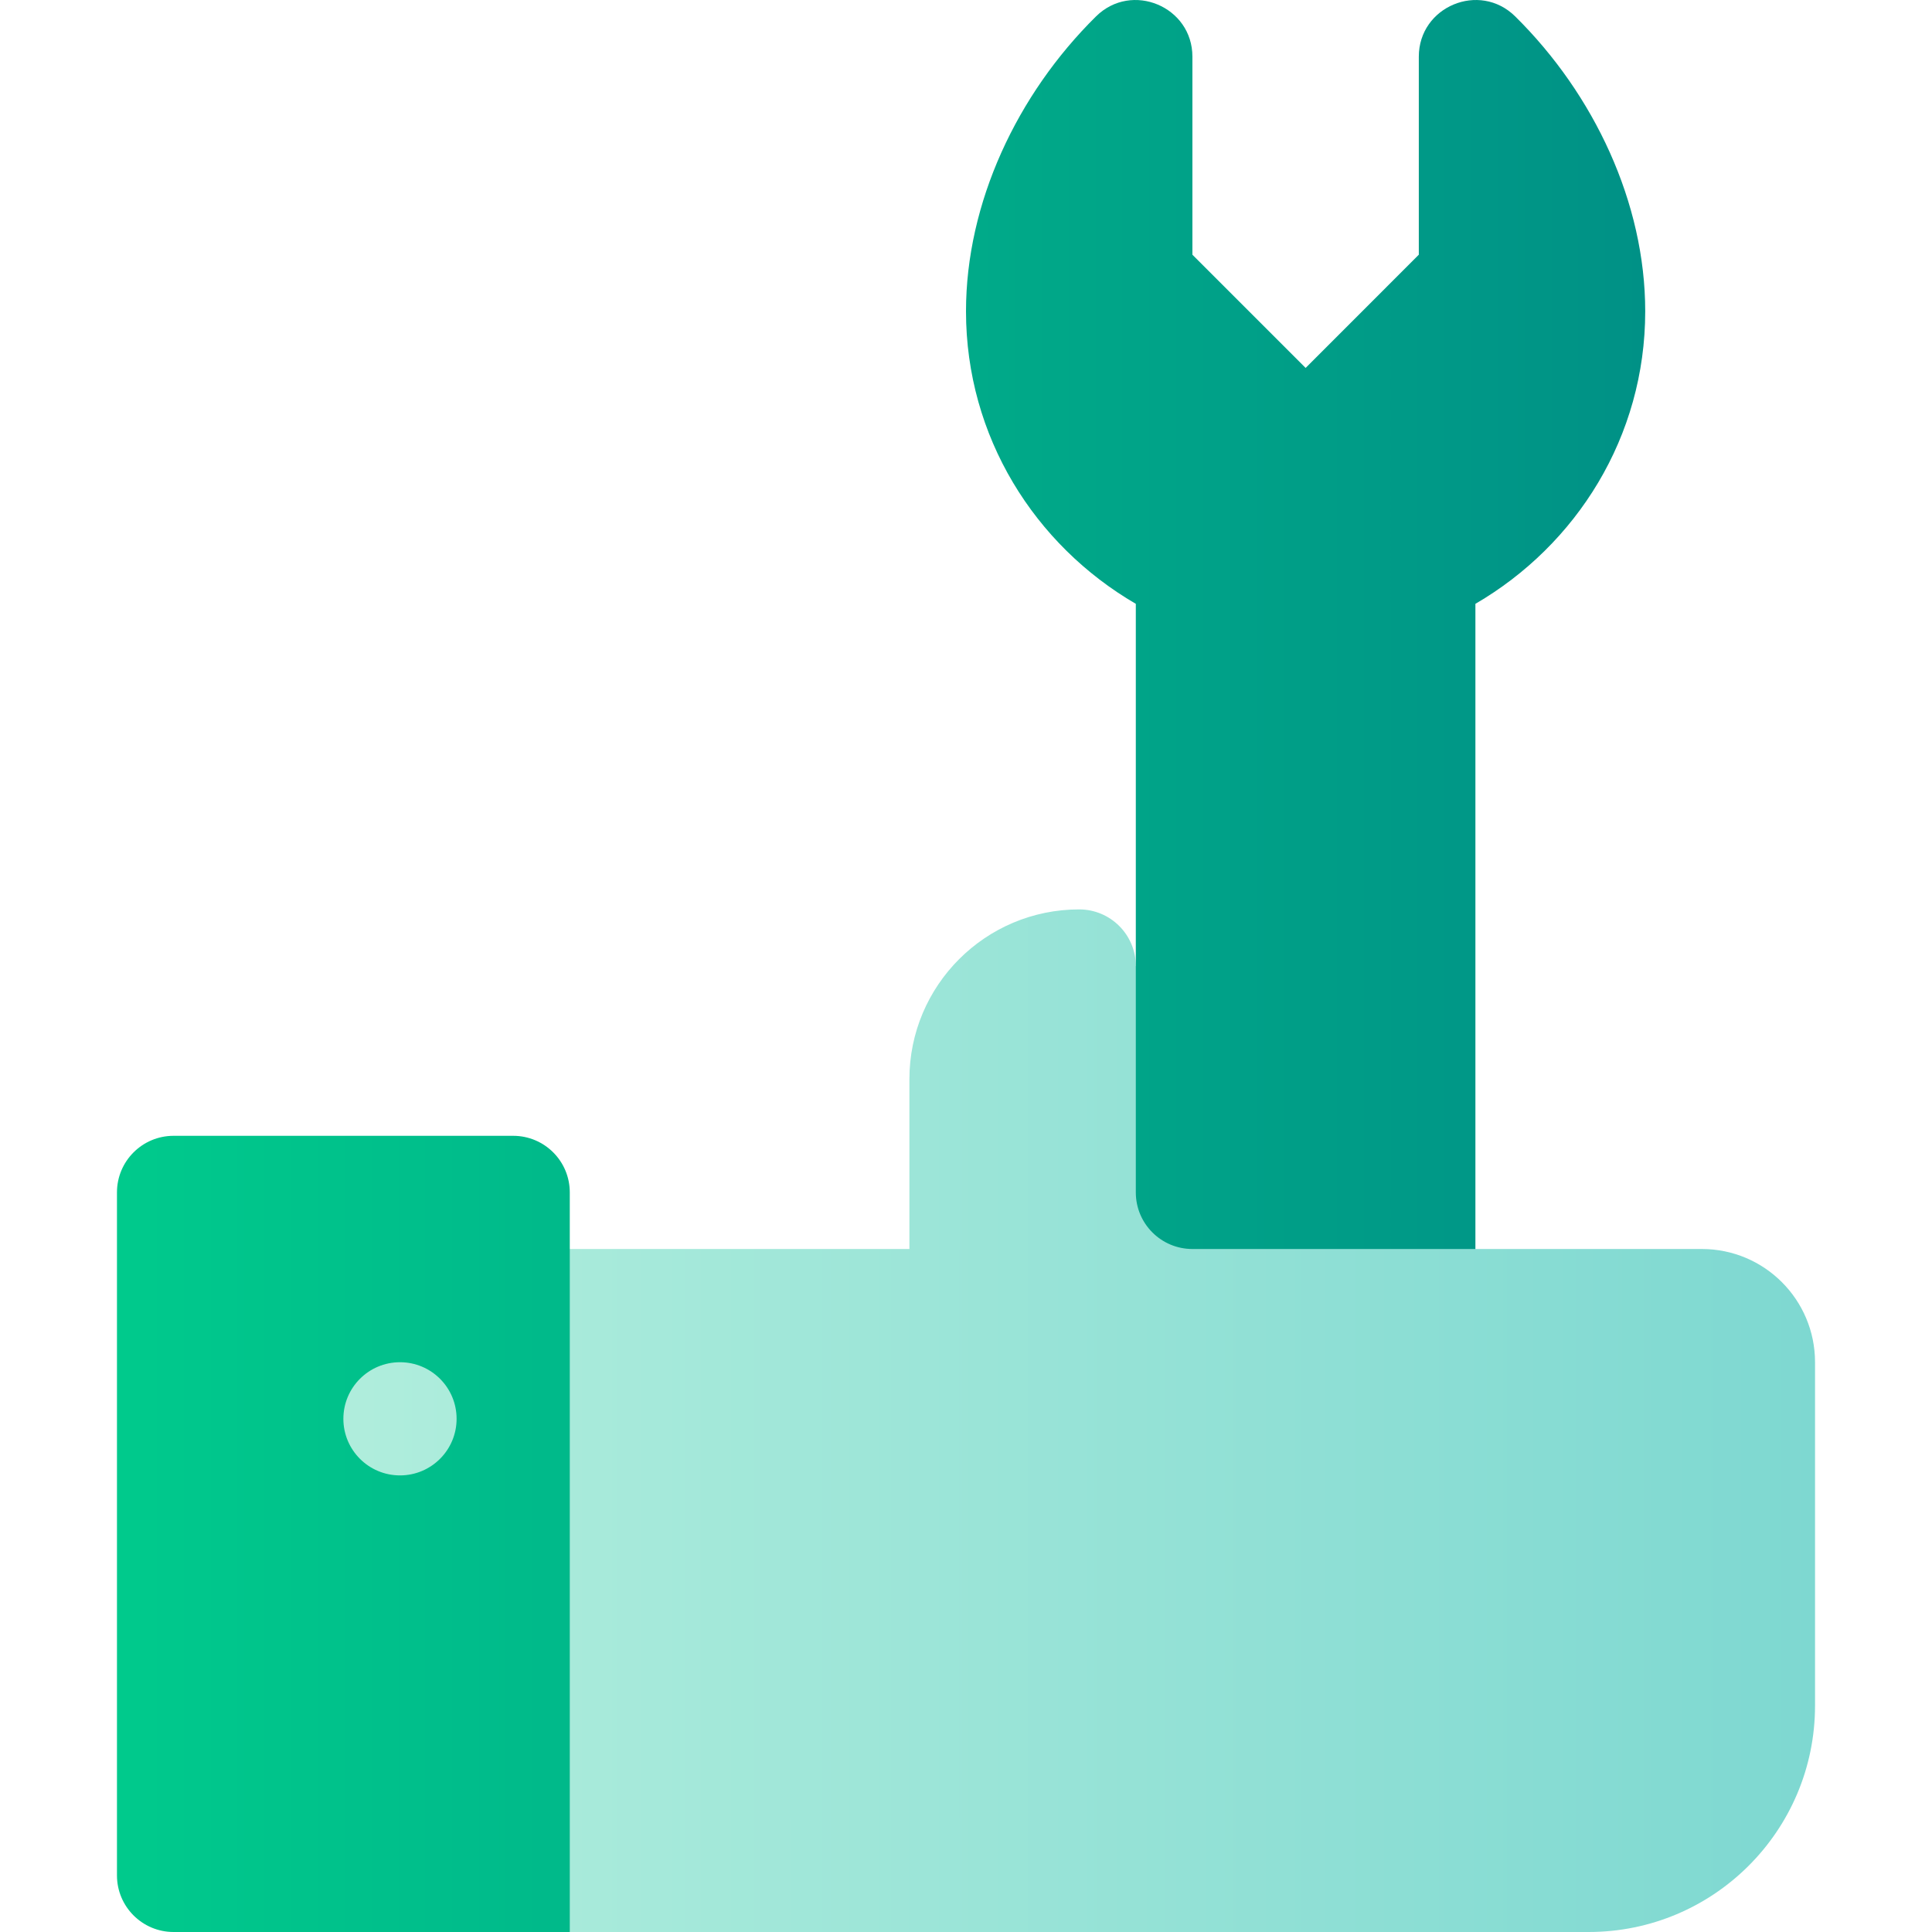 <svg width="48" height="48" viewBox="0 0 48 48" fill="none" xmlns="http://www.w3.org/2000/svg">
<g clip-path="url(#clip0)">
<path d="M42.281 31.031H36.656L28.219 24C28.219 23.223 27.589 22.594 26.812 22.594C24.483 22.594 22.594 24.483 22.594 26.812V31.031H5.719V45.188H11.344L14.156 48H39.469C42.575 48 45.094 45.482 45.094 42.375V33.844C45.094 32.29 43.835 31.031 42.281 31.031Z" fill="url(#paint0_linear)"/>
<path d="M12.75 28.219H4.312C3.536 28.219 2.906 28.848 2.906 29.625V46.594C2.906 47.37 3.536 48 4.312 48H14.156V29.625C14.156 28.848 13.527 28.219 12.75 28.219ZM9.938 36.656C9.161 36.656 8.531 36.027 8.531 35.25C8.531 34.473 9.161 33.844 9.938 33.844C10.714 33.844 11.344 34.473 11.344 35.25C11.344 36.027 10.714 36.656 9.938 36.656ZM37.644 0.407C36.758 -0.468 35.25 0.162 35.25 1.408V6.328L32.438 9.141L29.625 6.328V1.408C29.625 0.162 28.117 -0.468 27.231 0.407C25.266 2.346 24 5.045 24 7.734C24 10.85 25.707 13.54 28.219 15.002V29.625C28.219 30.402 28.848 31.031 29.625 31.031H36.656V15.002C39.168 13.54 40.875 10.85 40.875 7.734C40.875 5.045 39.609 2.346 37.644 0.407V0.407Z" fill="url(#paint1_linear)"/>
</g>
<defs>
<linearGradient id="paint0_linear" x1="5.981" y1="48" x2="45.094" y2="48" gradientUnits="userSpaceOnUse">
<stop stop-color="#B3EFDD"/>
<stop offset="1" stop-color="#7ED8D1"/>
</linearGradient>
<linearGradient id="paint1_linear" x1="2.906" y1="0" x2="40.875" y2="2.33413e-07" gradientUnits="userSpaceOnUse">
<stop stop-color="#00CA8C"/>
<stop offset="1" stop-color="#009186"/>
</linearGradient>
<clipPath id="clip0">
<rect width="48" height="48" fill="white"/>
</clipPath>
</defs>
</svg>
